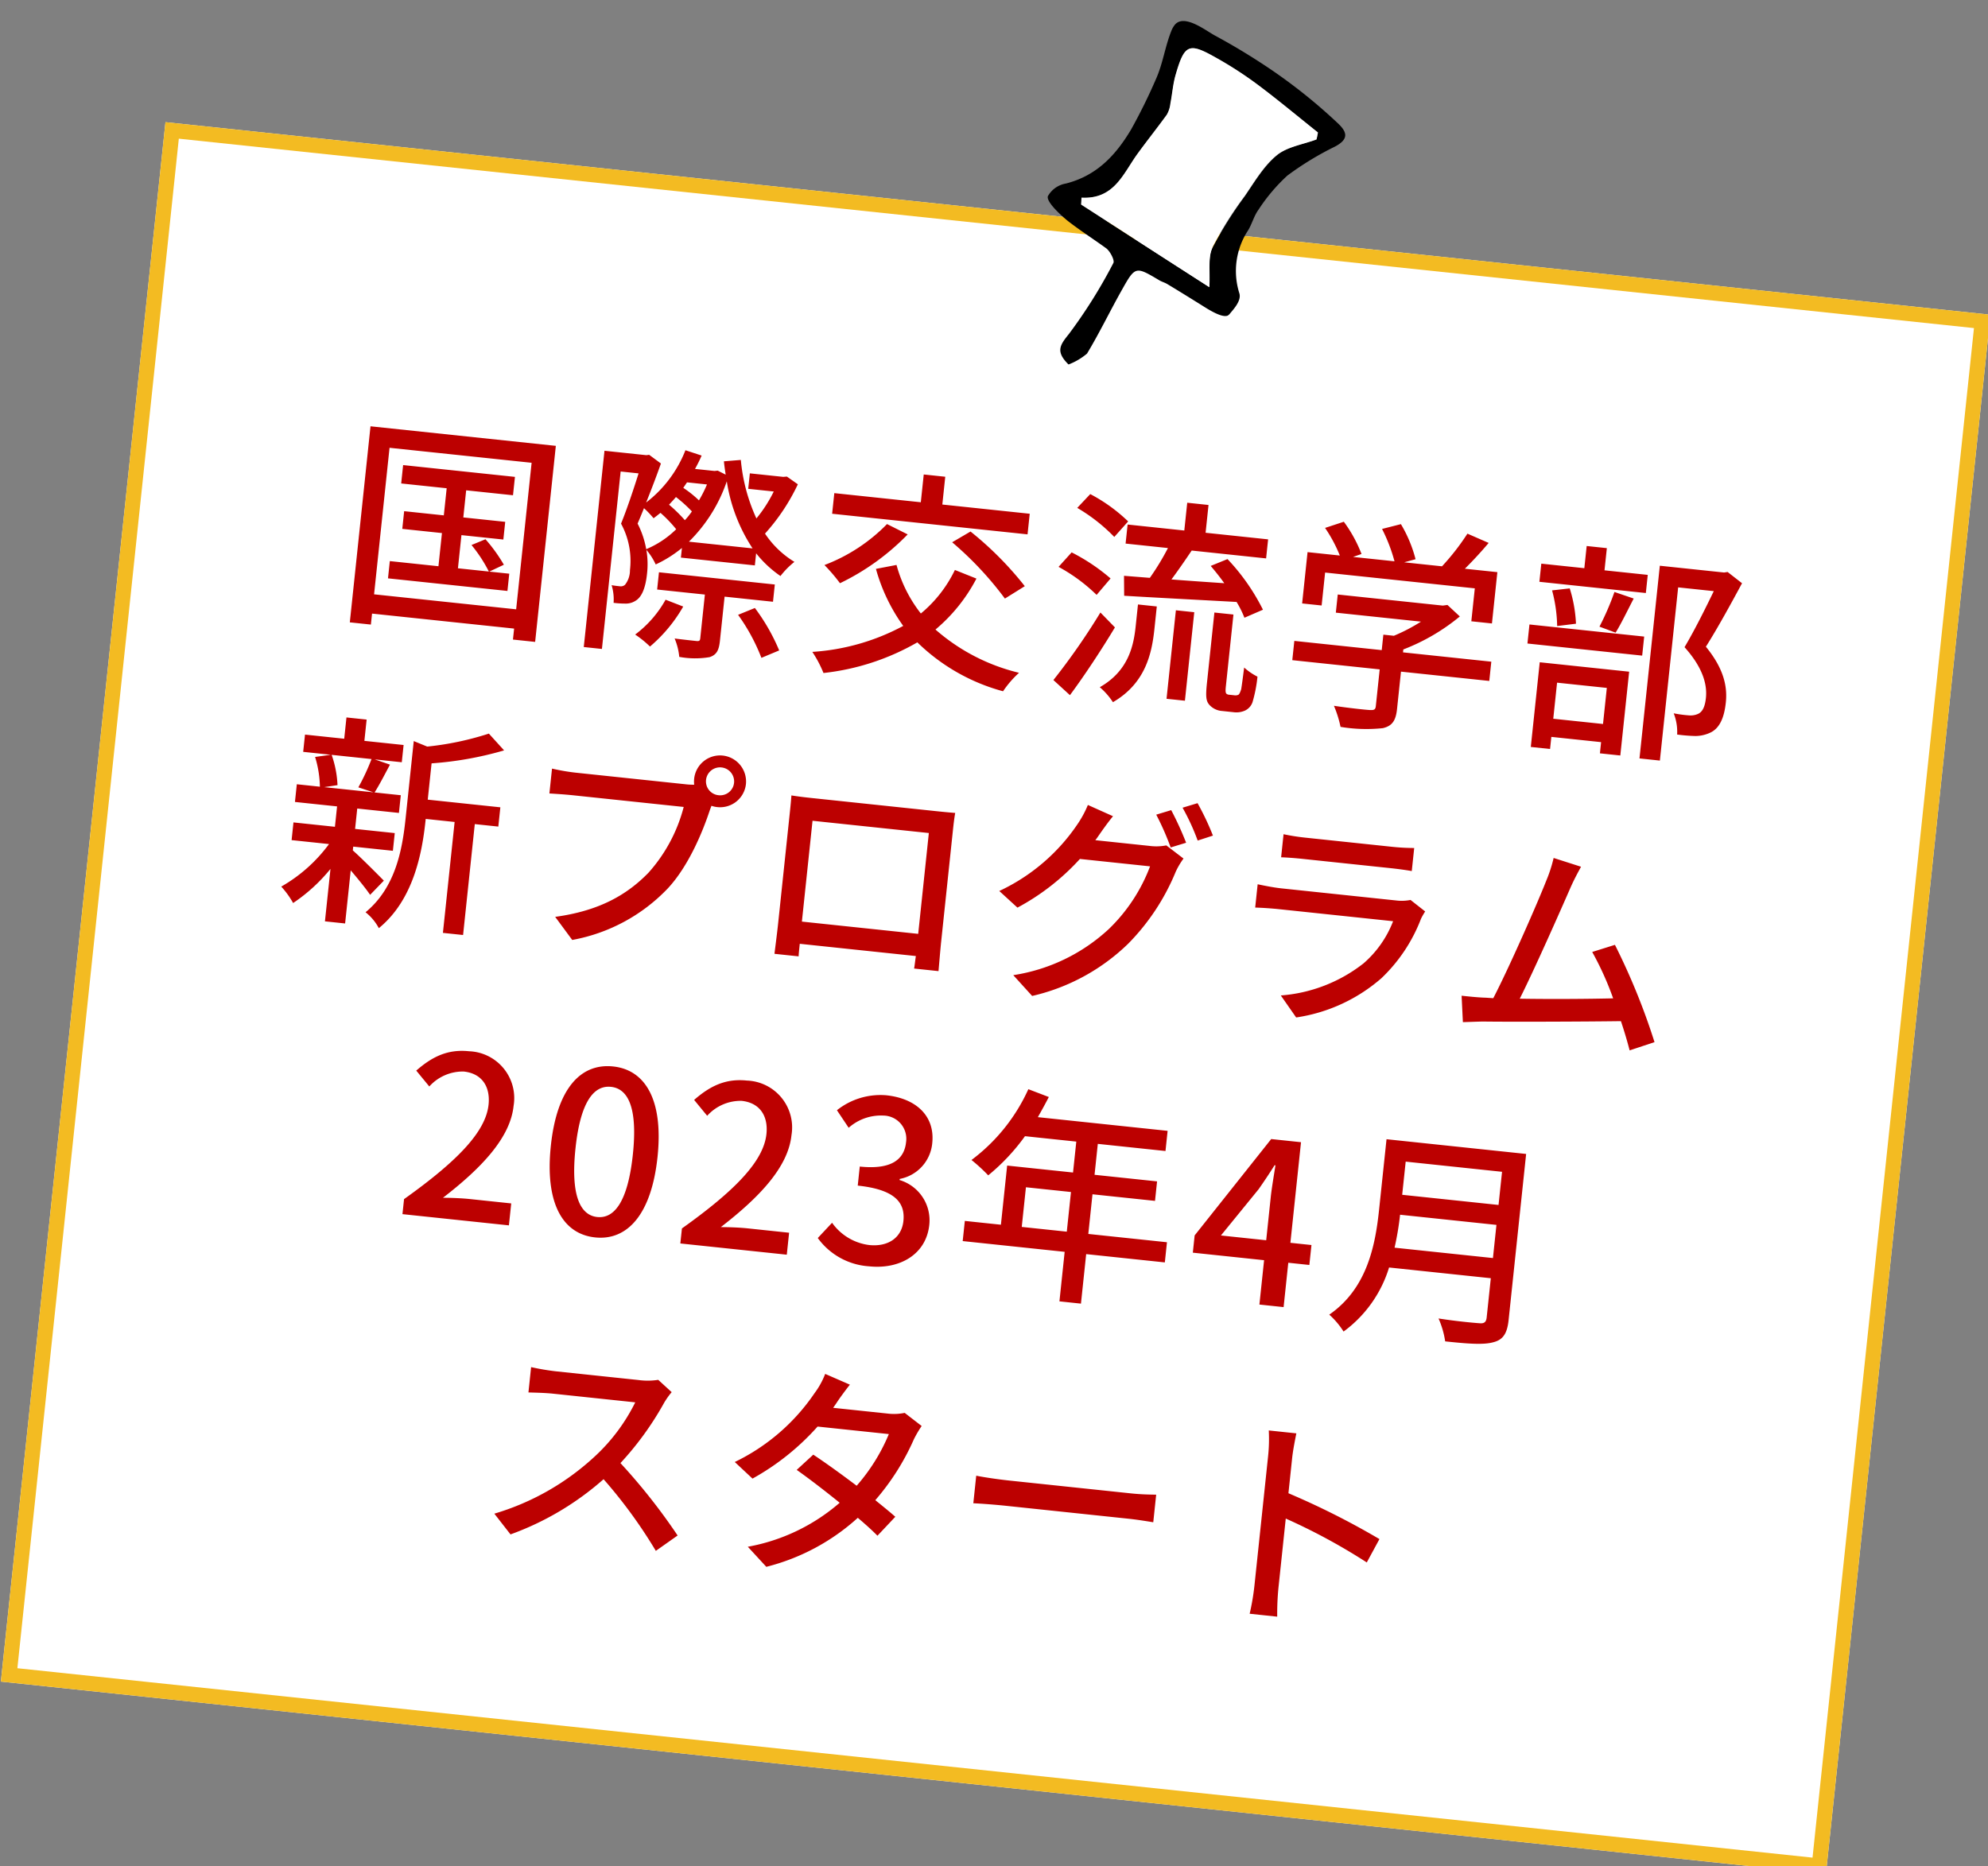 <svg xmlns="http://www.w3.org/2000/svg" width="264.806" height="248.621" viewBox="0 0 264.806 248.621"><rect x="0" y="0" width="264.806" height="248.621" fill="#808080" stroke="none"/><g transform="matrix(0.995, 0.105, -0.105, 0.995, -1012.776, -769.792)"><path d="M0,0H244.319V208.8H0Z" transform="translate(1111.012 672.775)" fill="#fff"/><path d="M2,2V206.8H242.319V2H2M0,0H244.319V208.8H0Z" transform="translate(1111.012 672.775)" fill="#f3bb22"/><g transform="matrix(0.866, 0.5, -0.5, 0.866, 1244.39, 643.242)"><path d="M3141.456,558.685c-2.439-.37-2.439-1.42-2.347-3.3a67.619,67.619,0,0,0-.771-11.144c-.062-.4-1.235-.988-1.883-1.019-2.068,0-4.167.123-6.235.062-.865-.031-3.921-.309-4.167-1.111a3.41,3.41,0,0,1,.957-2.778c2.686-3.241,3.149-6.915,2.779-10.928a74.537,74.537,0,0,0-1.266-7.347c-.463-2.223-1.574-4.229-2.13-6.452a3.145,3.145,0,0,1-.093-.926c.186-1.914,3.8-1.76,5.156-1.945,2.284-.309,4.6-.525,6.914-.648a72.017,72.017,0,0,1,13.151.463c1.79.216,2.469.864,1.574,2.717a40.546,40.546,0,0,0-2.871,6.884,23.8,23.8,0,0,0-.433,5.958c0,.988.4,1.976.494,2.964a9.844,9.844,0,0,0,3.982,7.5c.8.587.648,2.038.586,2.9a.983.983,0,0,1-.093.432c-.494.8-3.087.864-3.859.926-1.7.124-3.426.247-5.125.4-.371.031-.771.185-1.142.216-3.643.34-3.7.34-3.272,3.951.37,3.211.957,6.39,1.234,9.6A8.481,8.481,0,0,1,3141.456,558.685Zm9.076-43.65c-.124-.278-.247-.586-.371-.864-3.489-.154-6.977-.37-10.434-.432a50.4,50.4,0,0,0-6.482.37c-4.044.463-4.353.988-2.933,4.939.432,1.235,1.143,2.346,1.7,3.55a3.823,3.823,0,0,1,.494,1.482c.031,2.161-.093,4.353-.093,6.513,0,3.241,1.081,6.7-2.593,9.107.154.247.34.525.494.772,6.668-.37,13.336-.741,20.251-1.142-1.173-1.821-2.47-3.056-2.748-4.476a54.628,54.628,0,0,1-.556-8.119c-.062-2.284-.309-4.692.247-6.853C3147.908,518.121,3149.451,516.64,3150.532,515.034Z" transform="translate(-3125.985 -511.031)"/><path d="M3158.442,521.088c-1.049,1.605-2.593,3.087-3.056,4.847-.556,2.161-.309,4.569-.247,6.853a47.5,47.5,0,0,0,.556,8.119c.278,1.42,1.575,2.624,2.748,4.476-6.915.4-13.583.772-20.251,1.142-.154-.247-.339-.525-.494-.772,3.673-2.377,2.593-5.865,2.593-9.107,0-2.161.093-4.353.093-6.514a3.828,3.828,0,0,0-.494-1.482c-.556-1.2-1.266-2.315-1.7-3.55-1.419-3.921-1.08-4.476,2.933-4.939a50.7,50.7,0,0,1,6.482-.37c3.488.031,6.977.278,10.434.432A7.328,7.328,0,0,1,3158.442,521.088Z" transform="translate(-3133.896 -517.084)" fill="#fff"/></g><path d="M-73.41-6.3l1.83-1.11a21.16,21.16,0,0,0-2.79-3.12l-1.77.96A19.118,19.118,0,0,1-73.47-6.3h-4.14v-4.44H-72v-2.37h-5.61v-3.63h6.27V-19.2H-86.31v2.46h6.09v3.63h-5.31v2.37h5.31V-6.3h-6.51v2.31h15.99V-6.3ZM-88.35-1.68V-21.3h19.02V-1.68Zm-2.82-22.2V2.37h2.82V.9h19.02V2.37h2.97V-23.88ZM-49.68-5.04A14.733,14.733,0,0,1-53.22,0a13.69,13.69,0,0,1,2.13,1.38,19.925,19.925,0,0,0,3.84-5.76Zm14.25-1.23V-8.58H-50.94v2.31h6.39V-.42c0,.33-.09.42-.48.42-.33,0-1.59,0-2.91-.03a8.337,8.337,0,0,1,.87,2.37,11.6,11.6,0,0,0,4.02-.39c.93-.42,1.14-1.08,1.14-2.34V-6.27Zm-4.44,2.22a25.362,25.362,0,0,1,3.69,5.37L-33.93.09a26.269,26.269,0,0,0-3.81-5.28Zm-7.53-9a20.62,20.62,0,0,0,4.17-8.52,22.424,22.424,0,0,0,4.35,8.52Zm-5.55,1.59a12.04,12.04,0,0,0-1.5-3.27c.21-.66.42-1.38.63-2.13a13.024,13.024,0,0,1,1.41,1.2c.27-.24.57-.54.84-.81a17.477,17.477,0,0,1,2.31,1.95A12.642,12.642,0,0,1-52.95-11.46Zm4.71-4.38a19.409,19.409,0,0,0-2.31-1.83c.27-.36.54-.72.81-1.11a18.4,18.4,0,0,1,2.31,1.68A9.035,9.035,0,0,1-48.24-15.84Zm2.43-5.04a16.2,16.2,0,0,1-.84,2.22A14.534,14.534,0,0,0-48.9-20.1c.15-.27.27-.51.42-.78Zm10.47-2.16-.48.09h-4.47v2.07h3.42a18.139,18.139,0,0,1-1.92,3.81,23.717,23.717,0,0,1-2.88-7.53l-2.22.42c.12.6.27,1.17.42,1.74l-1.11-.42-.42.09h-2.61a19.684,19.684,0,0,0,.69-1.86l-2.22-.48a16.231,16.231,0,0,1-4.47,7.47c.51-1.8,1.02-3.72,1.41-5.37L-53.88-24l-.36.09h-5.61V2.37h2.43V-21.39h2.4c-.42,2.07-1.02,4.83-1.62,6.9a10.371,10.371,0,0,1,1.83,6.03,3.1,3.1,0,0,1-.45,2.01.838.838,0,0,1-.66.27c-.33,0-.72,0-1.11-.03a6.42,6.42,0,0,1,.51,2.31,12.059,12.059,0,0,0,1.53-.06,2.4,2.4,0,0,0,1.41-.57c.75-.6,1.08-1.89,1.08-3.66a11.324,11.324,0,0,0-.42-3.18,8.258,8.258,0,0,1,1.44,1.8,16.157,16.157,0,0,0,3.24-2.55v1.29h9.9v-1.62A14.839,14.839,0,0,0-34.8-9.78a10.876,10.876,0,0,1,1.65-2.07,12.562,12.562,0,0,1-4.29-3.33,27,27,0,0,0,3.66-6.99Zm32.67,1.53h-11.7v-3.72h-2.88v3.72H-28.83v2.76H-2.67Zm-9.87,4.86A44.92,44.92,0,0,1-4.77-9.93l2.46-1.92a44.765,44.765,0,0,0-7.95-6.48Zm-8.88-1.5a23.056,23.056,0,0,1-7.71,6.3,23.206,23.206,0,0,1,2.31,2.19,31.721,31.721,0,0,0,8.28-7.41Zm9.63,5.13a17.235,17.235,0,0,1-3.9,6.24,18.126,18.126,0,0,1-3.9-6.09l-2.67.81a23.875,23.875,0,0,0,4.41,7.17A29.519,29.519,0,0,1-29.52-.18a15.617,15.617,0,0,1,1.77,2.64,31.93,31.93,0,0,0,12-5.37A25.976,25.976,0,0,0-3.72,2.37,13.342,13.342,0,0,1-1.86-.3,26.112,26.112,0,0,1-13.53-4.86a22.293,22.293,0,0,0,4.71-7.32Zm22.23-8.43v2.55h5.67a33.625,33.625,0,0,1-1.98,4.2l-3.45.09.3,2.64c3.99-.18,9.6-.48,14.97-.75a13.254,13.254,0,0,1,1.26,1.98l2.34-1.32a27.851,27.851,0,0,0-5.4-6.21l-2.13,1.14c.66.63,1.38,1.35,2.04,2.1-2.4.09-4.83.18-7.05.24.75-1.26,1.56-2.76,2.28-4.11h9.96v-2.55H20.88v-3.72H18.03v3.72Zm.03-.42a21.99,21.99,0,0,0-5.4-3.09L3.54-22.95a23.1,23.1,0,0,1,5.31,3.33Zm-1.53,7.8a25.668,25.668,0,0,0-5.52-2.91l-1.53,2.1A22.944,22.944,0,0,1,7.32-11.7ZM8.07-9.42A89.683,89.683,0,0,1,2.79.18l2.4,1.77C6.87-.9,8.73-4.5,10.2-7.65Zm4.86,1.38c0,2.67-.39,6-3.9,8.52a9.336,9.336,0,0,1,1.95,1.8C15-.66,15.45-4.65,15.45-7.98v-3.03H12.93Zm5.1,9.12h2.46V-10.77H18.03ZM26.28-.33a.587.587,0,0,1-.42-.12c-.12-.15-.15-.42-.15-.96v-9.6H23.16v9.42c0,1.92.15,2.43.63,2.88a2.52,2.52,0,0,0,1.77.63h1.5a2.848,2.848,0,0,0,1.5-.36,1.924,1.924,0,0,0,.9-1.23,18.476,18.476,0,0,0,.3-3.45,8.072,8.072,0,0,1-1.89-1.02c-.03,1.38-.06,2.43-.09,2.91-.09.45-.18.69-.3.78a.962.962,0,0,1-.54.12ZM37.26-17.85H57.3v4.41h2.76v-6.87H55.71c.93-1.14,1.92-2.46,2.79-3.75l-2.94-.93a31.527,31.527,0,0,1-2.91,4.68H47.58l1.47-.57a17.785,17.785,0,0,0-2.43-4.44l-2.43.9a22.219,22.219,0,0,1,2.1,4.11H40.74l1.08-.51a18.409,18.409,0,0,0-2.79-4.02l-2.4,1.08a18.928,18.928,0,0,1,2.34,3.45H34.65v6.87h2.61ZM60.51-8.37H48.69v-.39a26.926,26.926,0,0,0,7.02-5.16l-1.8-1.35-.6.15H39.24v2.43h11.4a23.734,23.734,0,0,1-3.39,2.25H45.84v2.07H34.14v2.58h11.7V-.87c0,.45-.15.57-.75.6s-2.7.03-4.8-.06a15.009,15.009,0,0,1,1.17,2.7,20.852,20.852,0,0,0,5.61-.42c1.23-.42,1.62-1.2,1.62-2.73V-5.79H60.51Zm19.5-13.68H74.22v-2.97h-2.7v2.97H65.76v2.43H80.01Zm-3.45,8.1c.6-1.23,1.26-3.09,1.92-4.77l-2.64-.6a35.726,35.726,0,0,1-1.5,4.8Zm-5.37-.63a18.51,18.51,0,0,0-1.32-4.59l-2.31.51a19.562,19.562,0,0,1,1.17,4.65Zm4.98,8.07v4.83H69.51V-6.51ZM66.93,2.37h2.58V.75h6.66v1.5H78.9V-8.97H66.93ZM65.04-11.28H80.4v-2.55H65.04Zm25.5-12.27-.45.12H81.48V2.37h2.73V-20.82h4.77c-.84,2.34-2.01,5.49-3.09,7.83,2.76,2.49,3.54,4.68,3.54,6.42,0,1.08-.21,1.86-.81,2.22a2.452,2.452,0,0,1-1.2.33,16.629,16.629,0,0,1-2.04-.06,6.674,6.674,0,0,1,.75,2.76,21.531,21.531,0,0,0,2.46-.06A4.73,4.73,0,0,0,90.6-2.1c1.08-.72,1.53-2.13,1.53-4.14,0-2.04-.66-4.38-3.42-7.11,1.29-2.61,2.73-6.06,3.9-8.91ZM-86.385,20.17a28.892,28.892,0,0,1-1.35,3.93l2.07.45h-6.6l1.74-.45a13.877,13.877,0,0,0-1.2-3.93Zm3.33,15.93c-.69-.57-3.45-2.82-4.53-3.57v-.51h5.31V29.65h-5.31V26.92h5.58V24.55h-3.51c.51-1.02,1.08-2.49,1.65-3.9l-2.1-.48h3.63V17.86h-5.25V15.01h-2.7v2.85h-5.25v2.31h3.69l-2.04.51a14.379,14.379,0,0,1,1.05,3.87h-3.09v2.37h5.64v2.73h-5.55v2.37h5.01a20.5,20.5,0,0,1-5.73,6.3,11.5,11.5,0,0,1,1.8,2.01,22.568,22.568,0,0,0,4.47-5.04v7.02h2.7V35.2c1.11,1.05,2.31,2.25,2.91,2.97Zm14.4-11.34h-9.72V19.9a45.719,45.719,0,0,0,9.42-2.73l-2.25-2.01a39.624,39.624,0,0,1-7.98,2.58l-1.86-.54V27.58c0,4.14-.36,9.27-3.99,12.96a6.723,6.723,0,0,1,1.98,1.92c4.14-4.17,4.68-10.41,4.68-14.85v-.27h3.87V42.19h2.7V27.34h3.15Zm28.71-4.65a1.85,1.85,0,0,1-1.86-1.86,1.869,1.869,0,0,1,1.86-1.86,1.876,1.876,0,0,1,1.89,1.86A1.857,1.857,0,0,1-39.945,20.11Zm-19.17-.99a27.14,27.14,0,0,1-3.24-.21v3.33c.75-.03,1.95-.09,3.24-.09h14.73a21,21,0,0,1-3.75,9.21c-2.46,3.12-5.85,5.7-11.73,7.14l2.58,2.82a23.333,23.333,0,0,0,11.91-8.13c2.43-3.21,3.84-7.95,4.5-11.01l.15-.57a3.27,3.27,0,0,0,.78.09,3.457,3.457,0,0,0,3.48-3.45,3.476,3.476,0,0,0-3.48-3.45,3.47,3.47,0,0,0-3.45,3.45,3.723,3.723,0,0,0,.09.81,9.512,9.512,0,0,1-1.26.06Zm47.55,3.06v13.5h-15.57V22.18Zm3.15-.45c0-.84,0-1.77.06-2.58-.99.03-2.07.03-2.76.03h-16.29c-.75,0-1.71,0-2.88-.06.03.81.03,1.83.03,2.61V36.46c0,1.2-.06,3.6-.06,3.87h3.24c-.03-.15-.03-.87-.03-1.68h15.54c-.03.84-.03,1.53-.06,1.68h3.27c0-.24-.06-2.82-.06-3.87Zm18.99-.93c.18-.27.3-.51.45-.78.33-.6.96-1.74,1.56-2.64L9.1,16.24a14.055,14.055,0,0,1-1.11,2.7,25.659,25.659,0,0,1-9.42,9.93l2.64,1.95A31.081,31.081,0,0,0,8.8,23.5h9.39a22.728,22.728,0,0,1-4.56,8.85A24.011,24.011,0,0,1,1.6,39.82l2.79,2.49a27,27,0,0,0,12-8.28,29.691,29.691,0,0,0,5.28-10.2,10.267,10.267,0,0,1,.84-1.83l-2.46-1.5a7.046,7.046,0,0,1-2.25.3Zm7.71-4.23a35.808,35.808,0,0,1,2.37,4.14l1.98-.84a43.474,43.474,0,0,0-2.43-4.11Zm3.39-1.29a30.109,30.109,0,0,1,2.46,4.14l1.95-.87a35.464,35.464,0,0,0-2.49-4.08Zm31.47,9.03a5.952,5.952,0,0,1-1.92.27H35.865c-.87,0-2.01-.09-3.18-.21v3.12c1.14-.09,2.46-.12,3.18-.12h15.27a14.14,14.14,0,0,1-3.33,6,20.3,20.3,0,0,1-10.5,5.4l2.34,2.7a22.168,22.168,0,0,0,10.74-6.39,21.527,21.527,0,0,0,4.41-8.43,8.955,8.955,0,0,1,.45-1.02Zm-17.73-3.84c.84-.06,1.92-.09,2.85-.09h11.67c1.02,0,2.22.03,2.97.09V17.38a28.659,28.659,0,0,1-2.94.15h-11.7a27.75,27.75,0,0,1-2.85-.15Zm52.02,19.26a87.924,87.924,0,0,0-6.6-12.33l-2.91,1.26a40.386,40.386,0,0,1,3.42,5.85c-3.21.42-8.28.99-12.36,1.35,1.5-3.96,4.23-12.45,5.13-15.3.42-1.32.81-2.22,1.14-3.03l-3.75-.78a18.937,18.937,0,0,1-.66,3.12c-.84,3.06-3.69,12-5.37,16.29-.45.03-.87.03-1.23.06-.9.06-2.07.06-3,.06l.54,3.48c.9-.12,1.89-.27,2.64-.36,3.9-.36,13.5-1.41,18.27-1.98.63,1.38,1.17,2.7,1.56,3.75ZM-75.93,80h14.25V77.06H-67.2c-1.08,0-2.46.09-3.6.21,4.68-4.47,8.07-8.88,8.07-13.14a6.244,6.244,0,0,0-6.66-6.63c-2.88,0-4.83,1.26-6.72,3.3l1.95,1.92a5.988,5.988,0,0,1,4.35-2.46c2.46,0,3.75,1.65,3.75,4.05,0,3.63-3.36,7.92-9.87,13.68Zm25.83.39c4.32,0,7.14-3.84,7.14-11.52,0-7.62-2.82-11.37-7.14-11.37-4.35,0-7.14,3.72-7.14,11.37C-57.24,76.55-54.45,80.39-50.1,80.39Zm0-2.73c-2.25,0-3.84-2.4-3.84-8.79,0-6.33,1.59-8.64,3.84-8.64s3.84,2.31,3.84,8.64C-46.26,75.26-47.85,77.66-50.1,77.66ZM-38.73,80h14.25V77.06H-30c-1.08,0-2.46.09-3.6.21,4.68-4.47,8.07-8.88,8.07-13.14a6.244,6.244,0,0,0-6.66-6.63c-2.88,0-4.83,1.26-6.72,3.3l1.95,1.92a5.988,5.988,0,0,1,4.35-2.46c2.46,0,3.75,1.65,3.75,4.05,0,3.63-3.36,7.92-9.87,13.68Zm25.32.39c4.05,0,7.38-2.34,7.38-6.33a5.591,5.591,0,0,0-4.56-5.52v-.15A5.337,5.337,0,0,0-6.78,63.2c0-3.66-2.79-5.7-6.75-5.7a9.306,9.306,0,0,0-6.33,2.67l1.8,2.16a6.466,6.466,0,0,1,4.41-2.1,3.09,3.09,0,0,1,3.39,3.21c0,2.22-1.44,3.87-5.79,3.87v2.55c4.98,0,6.54,1.59,6.54,4.05,0,2.28-1.71,3.66-4.2,3.66a7.135,7.135,0,0,1-5.22-2.43l-1.68,2.22A9.165,9.165,0,0,0-13.41,80.39ZM6.24,73.04V67.73h6.03v5.31Zm19.44,0H15.15V67.73h8.37V65.12H15.15V60.98h9.06v-2.7H6.84c.39-.9.81-1.89,1.17-2.82l-2.82-.75A24.273,24.273,0,0,1-1.35,64.88a22.186,22.186,0,0,1,2.43,1.8,27.293,27.293,0,0,0,4.32-5.7h6.87v4.14H3.45v7.92H-1.38v2.7H12.27v6.63h2.88V75.74H25.68Zm7.05-1.65,4.35-6.66c.63-1.14,1.23-2.28,1.77-3.39h.12c-.06,1.2-.18,3.06-.18,4.26v5.79Zm12.12,0H42.03V57.92H38.04L29.25,71.75v2.31h9.54V80h3.24V74.06h2.82Zm11.04-.81a39.078,39.078,0,0,0,.27-4.44h12.9v4.44ZM69.06,59.03v4.44H56.16V59.03ZM72,56.33H53.31v9.42c0,4.71-.45,10.59-5.13,14.61a10.585,10.585,0,0,1,2.13,2.04,16.569,16.569,0,0,0,5.13-9.12H69.06v5.25c0,.63-.24.87-.9.87-.72.03-3.12.06-5.46-.06a11.676,11.676,0,0,1,1.2,2.94c3.12,0,5.16-.06,6.42-.57,1.2-.45,1.68-1.32,1.68-3.12ZM-39.75,98.37a9.1,9.1,0,0,1-2.61.3H-53.49a32.1,32.1,0,0,1-3.27-.21v3.39c.48-.03,2.1-.18,3.27-.18h11.01a24.682,24.682,0,0,1-4.77,7.92,33.709,33.709,0,0,1-12.33,8.79l2.43,2.52a38.394,38.394,0,0,0,11.55-8.61,64.889,64.889,0,0,1,7.92,8.76l2.67-2.34a79.739,79.739,0,0,0-8.58-8.79,41.061,41.061,0,0,0,4.92-8.55,10.355,10.355,0,0,1,.87-1.56Zm33.09.93a6.985,6.985,0,0,1-2.25.33H-16.2l.36-.66c.3-.6.96-1.74,1.53-2.64l-3.42-1.08a10.6,10.6,0,0,1-1.14,2.7,27.01,27.01,0,0,1-9.6,10.23l2.58,1.95a33.055,33.055,0,0,0,7.89-7.8h9.54A24.915,24.915,0,0,1-12,109.62c-2.19-1.32-4.5-2.64-6.18-3.51l-1.98,2.25c1.62.9,3.93,2.31,6.15,3.75a25.574,25.574,0,0,1-11.55,7.11l2.73,2.4a28.448,28.448,0,0,0,11.43-7.77c1.14.78,2.13,1.5,2.85,2.1l2.1-2.76c-.75-.54-1.77-1.2-2.88-1.92a32.148,32.148,0,0,0,4.26-8.61,15.146,15.146,0,0,1,.84-1.86ZM3.69,110.31c.99-.06,2.76-.12,4.44-.12H24.45c1.32,0,2.67.09,3.33.12v-3.69c-.72.06-1.89.18-3.36.18H8.13c-1.62,0-3.48-.09-4.44-.18Zm54.27-.93a103.524,103.524,0,0,0-12.69-4.8V99.9c0-1.05.12-2.37.21-3.36H41.79a21.717,21.717,0,0,1,.27,3.36v17.34a31.405,31.405,0,0,1-.24,3.84h3.69a35.15,35.15,0,0,1-.24-3.84v-9.27a79.978,79.978,0,0,1,11.34,4.68Z" transform="translate(1233.58 734.064)" fill="#bc0000"/></g></svg>